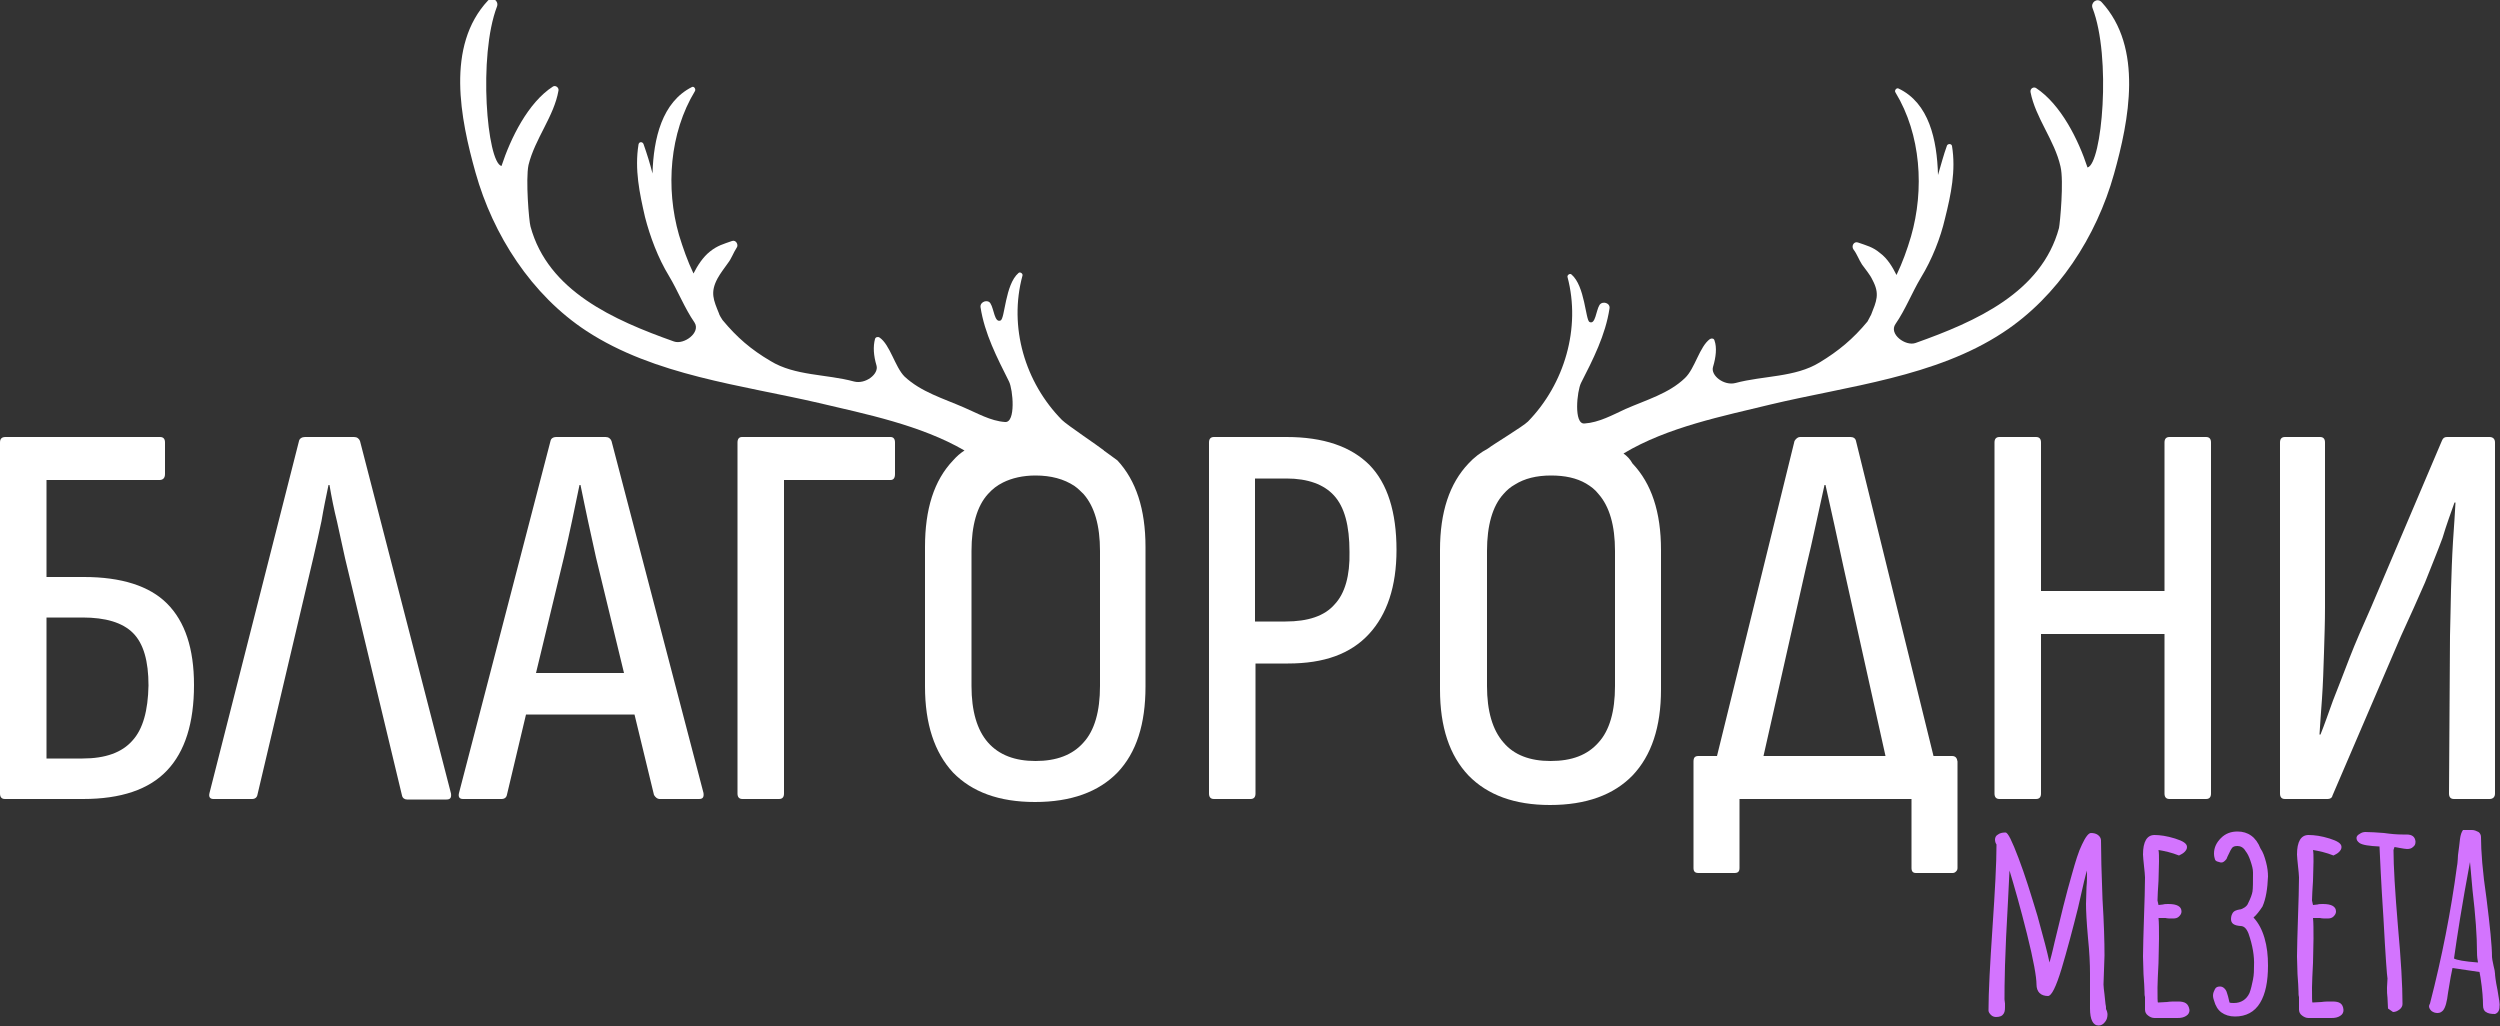 <svg xmlns="http://www.w3.org/2000/svg" xmlns:xlink="http://www.w3.org/1999/xlink" id="Layer_1" x="0px" y="0px" viewBox="0 0 500 205.3" style="enable-background:new 0 0 500 205.3;" xml:space="preserve"><rect x="0" y="0" width="500" height="205.3" fill="#333333" stroke="none"/><style type="text/css">	.st0{fill:#FFFFFF;}	.st1{fill:#D374FE;}</style><g>	<path class="st0" d="M16.8,115.4H9.3V96h22.6c0.7,0,1.1-0.4,1.1-1.2v-6.3c0-0.7-0.3-1.1-1-1.1H1.1c-0.8,0-1.1,0.4-1.1,1.1v70.2  c0,0.7,0.3,1.1,1,1.1h15.6c7.6,0,13.2-1.9,16.8-5.7c3.6-3.8,5.4-9.5,5.4-17.1c0-7.3-1.8-12.7-5.4-16.3  C29.9,117.2,24.3,115.4,16.8,115.4z M26.5,148.1c-2.1,2.4-5.4,3.6-10,3.6H9.3v-28.2h7.2c4.6,0,8,1,10.1,3.1  c2.1,2.1,3.1,5.6,3.1,10.5C29.6,142.1,28.6,145.8,26.5,148.1z"></path>	<path class="st0" d="M72,88.2c-0.2-0.5-0.6-0.8-1.2-0.8h-9.8c-0.6,0-1.1,0.3-1.2,0.8l-17.9,70.4c-0.2,0.8,0.1,1.2,0.8,1.2h7.7  c0.6,0,1-0.3,1.1-0.9l11.2-47.5c0.6-2.5,1.1-4.9,1.6-7.2c0.4-2.4,0.9-4.8,1.4-7.2h0.2c0.4,2.4,0.9,4.9,1.5,7.3  c0.5,2.4,1.1,4.9,1.6,7.3l11.4,47.5c0.1,0.5,0.5,0.8,1,0.8h7.9c0.8,0,1-0.4,0.9-1.2L72,88.2z"></path>	<path class="st0" d="M122.3,88.2c-0.2-0.5-0.6-0.8-1.2-0.8h-9.8c-0.7,0-1.1,0.3-1.2,0.8l-18.3,70.4c-0.2,0.8,0.1,1.2,0.8,1.2h7.7  c0.6,0,1-0.3,1.1-0.9l3.8-16h21.7l3.9,16.1c0.3,0.5,0.7,0.8,1.1,0.8h7.9c0.8,0,1-0.4,0.9-1.2L122.3,88.2z M107.2,134.6l5.6-23.2  c0.6-2.5,1.1-4.9,1.6-7.2c0.5-2.4,1-4.8,1.5-7.2h0.2c0.5,2.4,1,4.9,1.5,7.2c0.5,2.4,1.1,4.9,1.6,7.3l5.6,23.1H107.2z"></path>	<path class="st0" d="M178.1,87.4h-29.7c-0.6,0-0.9,0.4-0.9,1.1v70.2c0,0.7,0.3,1.1,1,1.1h7.3c0.7,0,1-0.4,1-1.1V96h21.3  c0.6,0,0.9-0.4,0.9-1.2v-6.3C179,87.8,178.7,87.4,178.1,87.4z"></path>	<path class="st0" d="M220.9,90.2c-0.1,0-0.1-0.1-0.1-0.1c-1.1-0.9-7.4-5.1-8.4-6.1c-7.4-7.5-10.7-18.6-7.9-28.9  c0.1-0.4-0.5-0.8-0.8-0.5c-2.7,2.3-2.7,9.2-3.6,9.5c-1.2,0.5-1.3-2.3-2-3.4c-0.5-0.9-2.1-0.4-2,0.7c0.8,5.3,3.3,10.1,5.7,14.9  c0.8,1.6,1.4,8.3-0.8,8.1c-2.9-0.2-5.6-1.8-8.2-2.9c-4.1-1.8-8.6-3.1-11.9-6.2c-1.9-1.9-2.9-6.4-5-7.8c-0.3-0.2-0.8-0.1-0.9,0.3  c-0.4,1.5-0.3,3.3,0.3,5.3c0.5,1.7-2.2,3.8-4.5,3.2c-5.5-1.5-11.8-1.1-16.7-4.1c-3.9-2.3-6.7-4.7-9.6-8.2c-0.2-0.3-0.7-1.1-0.7-1.3  c-1.1-2.7-1.8-4.2-0.3-7c0.6-1.1,1.4-2.1,2.1-3.1c0.7-0.9,1.1-2.1,1.7-3c0.5-0.6-0.1-1.7-0.9-1.4c-1.7,0.6-2.9,0.9-4.4,2.1  c-1.4,1.1-2.5,2.8-3.3,4.4c-1.2-2.5-2.1-5.1-2.9-7.7c-2.7-9.4-1.9-20.4,3.2-28.8c0.2-0.4-0.2-1-0.6-0.8c-6,3-7.7,10.3-7.9,17.3  c-0.5-2-1.1-3.9-1.8-5.9c-0.2-0.5-0.9-0.5-1,0.1c-0.8,5,0.2,9.7,1.3,14.5c1,3.9,2.6,8.2,4.8,11.8c1.8,3,3.1,6.4,5.1,9.3  c1.3,2-2.1,4.5-4.1,3.8c-12.1-4.3-25.2-10.1-28.7-23c-0.3-1-1-9.4-0.4-12.3c1.3-5.3,5.1-9.7,6-14.9c0.1-0.6-0.6-1.1-1.1-0.8  c-5,3.2-8.5,10.4-10.3,15.9c-2.9-0.7-4.7-22-0.9-31.9c0.4-1.1-0.9-2.1-1.8-1.2c-8.5,9.1-5.5,23.7-2.5,34.4  c3.5,12.5,11.2,24.5,22.2,31.7c13.6,8.9,31,10.8,46.5,14.4c9.3,2.2,20.3,4.4,29.1,9.5c-0.8,0.5-1.6,1.2-2.3,2  c-3.8,4-5.6,9.7-5.6,17.3v27.9c0,7.5,1.9,13.2,5.6,17.2c3.8,3.9,9.2,5.9,16.4,5.9c7.2,0,12.7-2,16.5-5.9c3.8-4,5.6-9.7,5.6-17.2  v-27.9c0-7.6-1.9-13.3-5.6-17.3C222.8,91.6,221.9,90.9,220.9,90.2z M220,137.2c0,5.1-1.1,8.9-3.3,11.3c-2.2,2.5-5.4,3.7-9.6,3.7  c-4.1,0-7.3-1.2-9.5-3.7c-2.2-2.5-3.3-6.3-3.3-11.3v-27c0-5.1,1.1-9,3.3-11.4c0.9-1,1.8-1.7,3-2.3c1.8-0.9,4-1.4,6.5-1.4  c3.1,0,5.7,0.7,7.8,2.1c0.7,0.5,1.2,1,1.8,1.6c2.2,2.5,3.3,6.3,3.3,11.4V137.2z"></path>	<path class="st0" d="M257.3,87.4h-14.5c-0.7,0-1,0.4-1,1.1v70.2c0,0.7,0.3,1.1,1,1.1h7.3c0.7,0,1-0.4,1-1.1v-26h6.5  c7.2,0,12.5-1.9,16.2-5.9c3.6-3.9,5.5-9.5,5.5-16.8c0-7.6-1.8-13.3-5.4-17C270.2,89.3,264.7,87.4,257.3,87.4z M266.9,120.9  c-2,2.3-5.3,3.4-9.8,3.4H251V95.7h6.3c4.3,0,7.5,1.2,9.5,3.4c2.1,2.3,3.1,6,3.1,11.3C270,115.1,269,118.7,266.9,120.9z"></path>	<path class="st0" d="M324.7,90.7c8.8-5.3,20-7.5,29.4-9.8c15.5-3.7,33-5.5,46.5-14.4c11-7.2,18.7-19.2,22.2-31.7  c3-10.7,5.9-25.3-2.5-34.4c-0.9-0.9-2.2,0.1-1.8,1.2c3.8,9.8,1.9,31.2-1,31.9c-1.8-5.5-5.3-12.6-10.3-15.9  c-0.5-0.3-1.2,0.1-1.1,0.8c1,5.2,4.8,9.6,6,14.9c0.7,2.9-0.1,11.3-0.3,12.3c-3.5,12.9-16.6,18.7-28.7,23c-2,0.7-5.4-1.8-4-3.8  c2-2.9,3.3-6.3,5.1-9.3c2.2-3.6,3.9-7.9,4.8-11.8c1.2-4.8,2.2-9.6,1.4-14.5c-0.1-0.5-0.8-0.5-1-0.1c-0.7,1.9-1.2,3.9-1.8,5.9  c-0.2-7.1-1.8-14.4-7.9-17.3c-0.4-0.2-0.9,0.4-0.6,0.8c5.1,8.4,5.8,19.4,3.1,28.8c-0.8,2.7-1.7,5.2-2.9,7.7  c-0.8-1.6-1.8-3.3-3.3-4.4c-1.4-1.2-2.7-1.5-4.4-2.1c-0.8-0.3-1.4,0.7-0.9,1.4c0.7,0.9,1.1,2.1,1.7,3c0.7,1,1.6,2,2.1,3.1  c1.5,2.8,0.8,4.2-0.3,7c-0.1,0.1-0.5,1-0.7,1.3c-2.9,3.5-5.8,5.9-9.6,8.2c-4.9,3-11.2,2.6-16.8,4.1c-2.3,0.6-5-1.5-4.5-3.2  c0.6-2,0.8-3.9,0.3-5.3c-0.1-0.4-0.5-0.5-0.9-0.3c-2.1,1.5-3,5.9-5,7.8c-3.2,3.1-7.8,4.4-11.9,6.2c-2.6,1.2-5.3,2.7-8.2,2.9  c-2.2,0.2-1.5-6.5-0.7-8.1c2.4-4.7,4.9-9.6,5.7-14.9c0.2-1.1-1.4-1.6-2-0.7c-0.7,1.1-0.8,4-2,3.4c-0.8-0.4-0.9-7.2-3.6-9.5  c-0.3-0.3-0.9,0.1-0.8,0.5c2.7,10.2-0.6,21.4-7.9,28.9c-1,1-7,4.6-8,5.4c0,0,0,0,0,0c-1.5,0.8-2.8,1.8-3.9,3  c-3.8,4-5.7,9.7-5.7,17.3v27.9c0,7.5,1.9,13.2,5.7,17.2c3.8,3.9,9.2,5.9,16.3,5.9c7.2,0,12.7-2,16.5-5.9c3.8-4,5.7-9.7,5.7-17.2  v-27.9c0-7.6-1.9-13.3-5.7-17.3C326,91.8,325.4,91.2,324.7,90.7z M323,137.2c0,5.1-1.1,8.9-3.3,11.3c-2.2,2.5-5.3,3.7-9.6,3.7  c-4.1,0-7.3-1.2-9.4-3.7c-2.2-2.5-3.3-6.3-3.3-11.3v-27c0-5.1,1.1-9,3.3-11.4c0.7-0.8,1.4-1.4,2.3-1.9h0c1.9-1.2,4.3-1.8,7.2-1.8  c2.8,0,5.1,0.5,7,1.6c1,0.6,1.8,1.2,2.5,2.1c2.2,2.5,3.3,6.3,3.3,11.4V137.2z"></path>	<path class="st0" d="M390.4,151.2h-3.7l-15.5-63c-0.1-0.5-0.5-0.8-1.1-0.8H360c-0.4,0-0.8,0.3-1.1,0.8l-15.5,63h-3.7  c-0.7,0-1,0.3-1,1.1v21.3c0,0.7,0.3,1,1,1h7.2c0.7,0,1-0.3,1-1v-13.8h34.4v13.8c0,0.7,0.3,1,0.9,1h7.3c0.3,0,0.5-0.1,0.7-0.3  c0.2-0.2,0.3-0.4,0.3-0.7v-21.3C391.4,151.6,391.1,151.2,390.4,151.2z M352.7,151.2l8.5-37.7c0.7-2.8,1.3-5.6,1.9-8.3  c0.6-2.7,1.2-5.5,1.8-8.2h0.2c0.6,2.7,1.2,5.4,1.8,8.1c0.6,2.8,1.2,5.5,1.8,8.3l8.4,37.8H352.7z"></path>	<path class="st0" d="M441.2,87.4h-7.3c-0.7,0-1,0.4-1,1.1v29.7h-24.7V88.5c0-0.7-0.3-1.1-1-1.1h-7.3c-0.7,0-1,0.4-1,1.1v70.2  c0,0.7,0.3,1.1,1,1.1h7.3c0.7,0,1-0.4,1-1.1v-31.9h24.7v31.9c0,0.7,0.3,1.1,1,1.1h7.3c0.7,0,1-0.4,1-1.1V88.5  C442.2,87.8,441.9,87.4,441.2,87.4z"></path>	<path class="st0" d="M490.9,100.5h0.2c-0.1,2.1-0.3,4.7-0.5,7.8c-0.2,3.2-0.3,6.4-0.4,9.7c-0.1,3.3-0.1,6.4-0.2,9.2l-0.2,31.5  c0,0.7,0.3,1.1,1,1.1h7.1c0.7,0,1.1-0.4,1.1-1.1V88.5c0-0.7-0.4-1.1-1.1-1.1h-8.5c-0.5,0-0.8,0.2-1,0.7l-14.2,33.4  c-1.6,3.6-3.1,7-4.3,10.1c-1.2,3.1-2.3,6-3.3,8.5c-0.9,2.5-1.7,4.8-2.5,6.8h-0.2c0.1-1.9,0.3-4.3,0.5-7.2c0.2-2.9,0.3-6,0.4-9.2  c0.1-3.2,0.2-6.2,0.2-9v-33c0-0.7-0.3-1.1-1-1.1h-7c-0.7,0-1,0.4-1,1.1v70.2c0,0.7,0.3,1.1,1,1.1h8.5c0.5,0,0.9-0.2,1-0.7  l13.7-31.9c1.8-3.9,3.4-7.5,4.8-10.7c1.3-3.3,2.5-6.2,3.5-8.9C489.3,104.9,490.2,102.5,490.9,100.5z"></path>	<path class="st1" d="M421.2,201.6c0-0.2,0-0.4-0.1-0.8l-0.2-1.9c-0.1-0.9-0.2-1.5-0.2-2l0.1-2.9l0.1-2.9c0-2.7-0.1-6.4-0.4-11.3  c-0.2-5.2-0.3-9.1-0.3-11.7c0-0.4-0.2-0.8-0.6-1.1c-0.4-0.3-0.9-0.4-1.4-0.4c-0.5,0-1.1,0.8-1.8,2.3c-0.7,1.4-1.3,3.4-2,5.9  c-1.2,4.1-2.3,8.7-3.5,13.7l-0.3,1.3c-0.2,0.8-0.4,1.7-0.7,2.7c-0.4-1.9-1.2-5-2.4-9.3c-1.3-4.3-2.5-8.2-3.8-11.6  c-1.3-3.4-2.1-5.1-2.6-5.1c-0.6,0-1.1,0.1-1.5,0.4c-0.4,0.2-0.6,0.6-0.6,1c0,0.4,0.1,0.7,0.3,1c0,3.7-0.3,9.2-0.8,16.6  c-0.5,7.4-0.8,12.9-0.8,16.6c0,0.3,0.2,0.6,0.5,0.9c0.3,0.3,0.7,0.4,1,0.4c0.7,0,1.2-0.2,1.4-0.5c0.3-0.3,0.4-0.8,0.4-1.4v-0.8  c0-0.3-0.1-0.5-0.1-0.8c0-1.2,0-3.5,0.1-6.8c0.1-3.4,0.3-7.7,0.6-12.9l0.3-6.1c1,3.3,2.2,7.5,3.5,12.7c1.3,5.2,1.9,8.6,1.9,10.1  c0,0.7,0.2,1.3,0.6,1.7c0.4,0.4,1,0.6,1.7,0.6c0.7,0,1.6-1.8,2.7-5.4c1.1-3.7,2.2-7.8,3.3-12.2c1-4.5,1.6-7,1.8-7.5  c0,1.2,0,2.3-0.1,3.3l-0.1,3.4c0,1.2,0.1,3.5,0.4,6.8c0.3,2.9,0.4,5.3,0.4,7.1v3.5v3.5c0,2.2,0.6,3.4,1.7,3.4  c0.5,0,0.9-0.2,1.3-0.7c0.4-0.5,0.5-1,0.5-1.6c0-0.2-0.1-0.6-0.3-1C421.2,201.9,421.2,201.8,421.2,201.6z"></path>	<path class="st1" d="M435.6,200.3c-0.9,0-1.6,0-2.2,0.1l-1.8,0.1c-0.1,0-0.1-1-0.1-3c0-1.1,0.1-2.7,0.2-4.9c0-1.4,0.1-3.1,0.1-4.9  c0-1.8,0-3.2-0.1-4.1h1.4c0.4,0.1,0.9,0.1,1.5,0.1c0.5,0,0.9-0.1,1.2-0.4c0.3-0.3,0.5-0.6,0.5-1c0-1-0.9-1.5-2.6-1.5  c-0.4,0-0.8,0-1.1,0.1l-0.9,0.1l-0.2-0.9c0-0.9,0.1-2.2,0.2-3.9c0-1.2,0.1-2.5,0.1-3.9c0-1,0-1.8-0.1-2.3c1.2,0.2,2.6,0.5,4.1,1.1  c0.4-0.2,0.8-0.4,1.1-0.7c0.3-0.3,0.5-0.6,0.5-1c0-0.7-0.8-1.2-2.4-1.7c-1.6-0.5-3-0.7-4.1-0.7c-1.5,0-2.3,1.3-2.3,3.9  c0,0.5,0.1,1.2,0.2,2.3c0.1,1,0.2,1.8,0.2,2.3c0,2.1-0.1,4.8-0.2,7.9c-0.1,3.5-0.2,6.1-0.2,7.9l0.1,3.5c0.1,1.6,0.2,2.7,0.2,3.5  c0,0.4,0,0.8,0.1,1.1v1.1v1.4c0,0.5,0.2,0.9,0.6,1.2c0.4,0.3,0.8,0.5,1.3,0.5h4.6c0.7,0,1.2-0.1,1.7-0.4c0.5-0.3,0.7-0.7,0.7-1.2  C437.7,200.7,437,200.3,435.6,200.3z"></path>	<path class="st1" d="M452.5,181.3c0.7-1.6,1-3.6,1.1-6c0-0.8-0.1-1.8-0.4-2.9c-0.3-1.1-0.6-2-1.1-2.7c-0.9-2.3-2.5-3.4-4.6-3.4  c-1.3,0-2.4,0.4-3.3,1.3c-0.9,0.9-1.4,1.9-1.4,3.1c0,0.5,0.1,0.9,0.2,1.2c0.1,0.3,0.4,0.4,0.8,0.5c0.2,0.1,0.4,0.1,0.5,0.1  c0.3,0,0.6-0.2,1-0.7c0.1-0.3,0.3-0.7,0.5-1.1c0.2-0.5,0.4-0.8,0.6-1.1c0.2-0.3,0.6-0.4,1.1-0.4c0.6,0,1.2,0.3,1.6,1  c0.4,0.5,0.7,1.1,1,2c0.3,0.9,0.5,1.6,0.5,2.3c0,1.9,0,3.1-0.1,3.8c-0.1,0.6-0.4,1.4-0.9,2.4c-0.1,0.3-0.4,0.6-0.7,0.8  c-0.3,0.2-0.7,0.4-1,0.4c-0.6,0.1-1.1,0.3-1.3,0.6s-0.4,0.7-0.4,1.3c0,0.9,0.6,1.3,1.9,1.4c0.7,0,1.2,0.5,1.6,1.5  c0.8,2.3,1.2,4.5,1.1,6.5c0,0.8,0,1.7-0.2,2.7c-0.2,1-0.4,1.9-0.7,2.7c-0.6,1.3-1.7,2-3.1,2c-0.4,0-0.7,0-0.9-0.1  c-0.2-1-0.4-1.6-0.5-1.9c-0.1-0.4-0.3-0.7-0.5-0.9c-0.3-0.3-0.6-0.4-0.9-0.4c-0.4,0-0.8,0.1-1,0.5s-0.4,0.8-0.4,1.3  c0,0.4,0.1,0.7,0.2,1c0.3,1.1,0.8,1.9,1.5,2.4c0.7,0.5,1.6,0.8,2.7,0.8c2.2,0,3.9-0.9,5-2.7c1.1-1.8,1.6-4.3,1.6-7.5  c0-2-0.2-3.8-0.7-5.5c-0.5-1.7-1.2-3-2.2-4.1C451.3,183,451.9,182.2,452.5,181.3z"></path>	<path class="st1" d="M466.5,200.3c-0.9,0-1.6,0-2.2,0.1l-1.8,0.1c-0.1,0-0.1-1-0.1-3c0-1.1,0.1-2.7,0.2-4.9c0-1.4,0.1-3.1,0.1-4.9  c0-1.8,0-3.2-0.1-4.1h1.4c0.4,0.1,0.9,0.1,1.5,0.1c0.5,0,0.9-0.1,1.2-0.4c0.3-0.3,0.5-0.6,0.5-1c0-1-0.9-1.5-2.6-1.5  c-0.4,0-0.8,0-1.1,0.1l-0.9,0.1l-0.2-0.9c0-0.9,0.1-2.2,0.2-3.9c0-1.2,0.1-2.5,0.1-3.9c0-1,0-1.8-0.1-2.3c1.2,0.2,2.6,0.5,4.1,1.1  c0.4-0.2,0.8-0.4,1.1-0.7c0.3-0.3,0.5-0.6,0.5-1c0-0.7-0.8-1.2-2.4-1.7c-1.6-0.5-3-0.7-4.2-0.7c-1.5,0-2.3,1.3-2.3,3.9  c0,0.5,0.1,1.2,0.2,2.3c0.1,1,0.2,1.8,0.2,2.3c0,2.1-0.1,4.8-0.2,7.9c-0.1,3.5-0.2,6.1-0.2,7.9l0.1,3.5c0.1,1.6,0.2,2.7,0.2,3.5  c0,0.4,0,0.8,0.1,1.1v1.1v1.4c0,0.5,0.2,0.9,0.6,1.2c0.4,0.3,0.8,0.5,1.3,0.5h4.6c0.7,0,1.2-0.1,1.7-0.4c0.5-0.3,0.7-0.7,0.7-1.2  C468.6,200.7,467.9,200.3,466.5,200.3z"></path>	<path class="st1" d="M481.3,166.9h-0.4h-0.4c-1.1,0-2.3-0.1-3.7-0.3c-1.4-0.1-2.7-0.2-3.7-0.2c-0.4,0-0.8,0.1-1.2,0.4  c-0.4,0.2-0.6,0.5-0.6,0.8c0,0.4,0.2,0.7,0.6,1c0.6,0.4,1.9,0.6,4,0.7c0.1,2.1,0.3,7,0.8,14.5c0.4,7.5,0.7,11.5,0.8,11.9l-0.1,1.8  c0,0.8,0,1.4,0.1,2.1l0.1,2.1l1,0.7c0.5,0,0.9-0.2,1.3-0.5c0.4-0.3,0.6-0.7,0.6-1.1c0-3.7-0.3-8.8-0.9-15.4  c-0.6-7.1-0.9-12.2-0.9-15.4l0.1-0.3l0.1-0.3l1.1,0.2c0.6,0.1,1.1,0.2,1.4,0.2c0.5,0,0.9-0.1,1.2-0.4c0.4-0.3,0.5-0.6,0.5-1.1  C483,167.4,482.5,166.9,481.3,166.9z"></path>	<path class="st1" d="M499.5,198c-0.4-1.9-0.5-3-0.5-3.3c0-0.3-0.1-0.8-0.3-1.6c-0.2-0.9-0.3-1.5-0.3-1.7c0-2.2-0.4-6.1-1.1-11.7  c-0.8-5.4-1.1-9.5-1.1-12.3c0-0.4-0.2-0.8-0.5-1c-0.4-0.2-0.8-0.4-1.3-0.4h-1.8c-0.3,0.4-0.5,1-0.6,1.8c-0.1,0.8-0.2,1.9-0.4,3.2  c0,0.7-0.1,1.2-0.1,1.5c0,0.3-0.1,0.6-0.1,0.7c-1.2,9-3,18.2-5.4,27.5l-0.1,0.2l-0.1,0.3c0,0.4,0.2,0.7,0.5,1  c0.4,0.3,0.8,0.4,1.2,0.4c0.5,0,0.8-0.2,1.1-0.5c0.5-0.6,0.8-1.8,1-3.5c0.4-2.5,0.7-4.2,0.9-5l5.4,0.8l0.2,1.1  c0.4,2.6,0.5,4.4,0.5,5.5c0,0.7,0.2,1.2,0.6,1.4c0.4,0.3,1,0.4,1.8,0.4c0.6-0.2,0.9-0.7,0.9-1.5v-0.1  C500,200.9,499.8,199.8,499.5,198z M490.8,191.7c0.6-4.3,1.6-10.8,3.2-19.3l0.5,5.6c0.6,5.1,0.9,9.2,0.9,12.5c0,0.8,0.1,1.5,0.2,2  C492.9,192.3,491.3,192,490.8,191.7z"></path></g></svg>
